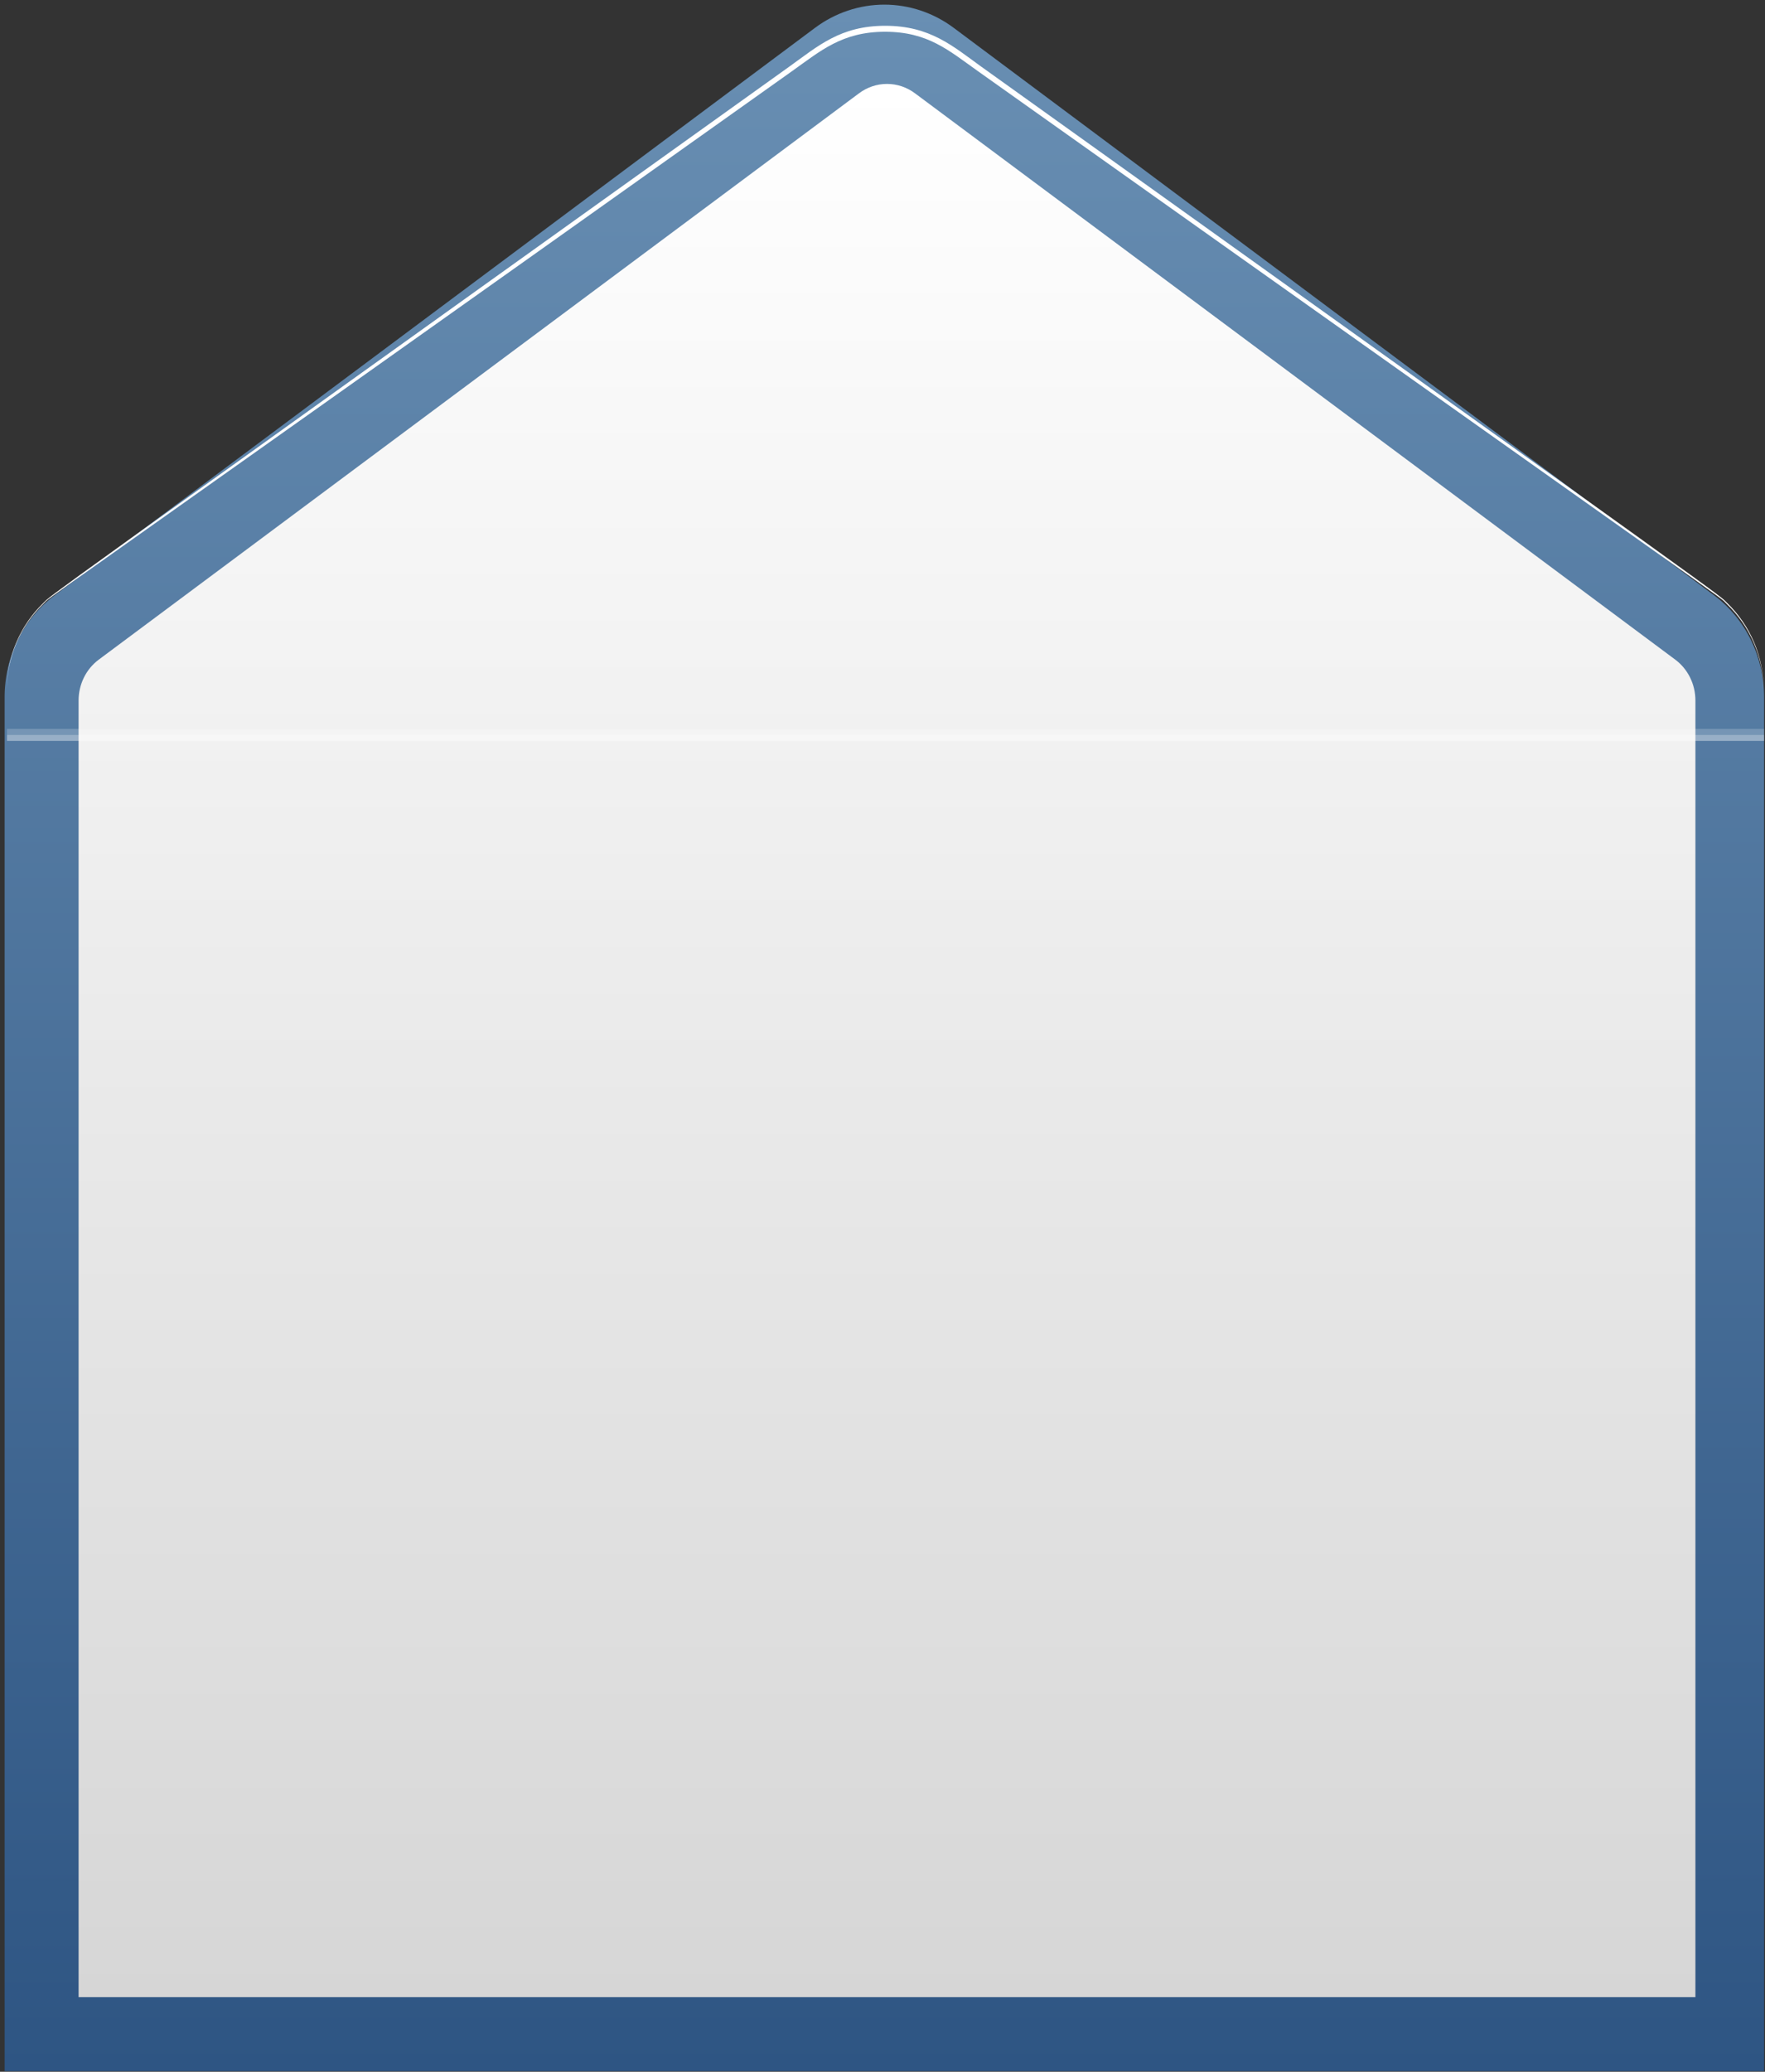 <?xml version="1.0" encoding="UTF-8"?> <svg xmlns="http://www.w3.org/2000/svg" width="294" height="345" viewBox="0 0 294 345" fill="none"><rect x="0" y="0" width="294" height="345" fill="#333333" stroke="none"/> <path d="M285.494 99.117L158.891 4.659C155.513 2.131 151.464 0.772 147.31 0.772C143.156 0.772 139.107 2.131 135.729 4.659L9.127 99.117C6.54 101.044 4.432 103.59 2.979 106.543C1.525 109.495 0.768 112.768 0.771 116.089V344.898H293.85V116.089C293.852 112.768 293.095 109.495 291.642 106.543C290.188 103.59 288.08 101.044 285.494 99.117Z" fill="url(#paint0_linear_4244_4240)"></path> <path d="M13.092 332.576V116.642C13.092 115.315 13.396 114.006 13.978 112.825C14.56 111.644 15.404 110.626 16.439 109.853L143.084 15.541C144.444 14.522 146.076 13.974 147.75 13.974C149.424 13.974 151.056 14.522 152.416 15.541L279.062 109.853C280.097 110.626 280.94 111.644 281.522 112.825C282.104 114.006 282.408 115.315 282.408 116.642V332.576H13.092Z" fill="url(#paint1_linear_4244_4240)"></path> <path d="M1.161 114.759C1.151 112.084 1.682 109.434 2.723 106.969C3.764 104.504 5.292 102.275 7.217 100.414C8.801 98.859 2.984 103.073 131.486 11.086C136.278 7.656 139.991 4.293 147.459 4.293C154.926 4.293 158.733 7.696 163.431 11.086C291.946 103.046 286.103 98.832 287.7 100.414C289.628 102.284 291.157 104.522 292.198 106.996C293.239 109.471 293.769 112.129 293.756 114.812C293.742 112.14 293.188 109.497 292.127 107.044C291.066 104.59 289.519 102.376 287.58 100.534C285.93 98.938 295.567 106.038 162.886 11.844C158.014 8.387 154.566 5.29 147.419 5.29C140.271 5.29 136.677 8.481 131.938 11.844C-0.876 106.237 8.948 98.898 7.257 100.534C5.338 102.376 3.81 104.585 2.763 107.028C1.716 109.472 1.171 112.101 1.161 114.759Z" fill="white"></path> <path opacity="0.4" d="M293.849 122.38H1.161V123.377H293.849V122.38Z" fill="white"></path> <path opacity="0.2" d="M293.849 121.383H1.161V122.38H293.849V121.383Z" fill="white"></path> <defs> <linearGradient id="paint0_linear_4244_4240" x1="147.31" y1="0.772" x2="147.31" y2="344.898" gradientUnits="userSpaceOnUse"> <stop stop-color="#698FB3"></stop> <stop offset="1" stop-color="#2E5583"></stop> </linearGradient> <linearGradient id="paint1_linear_4244_4240" x1="147.75" y1="13.974" x2="147.75" y2="332.576" gradientUnits="userSpaceOnUse"> <stop stop-color="white"></stop> <stop offset="1" stop-color="#D6D6D6"></stop> </linearGradient> </defs> </svg> 